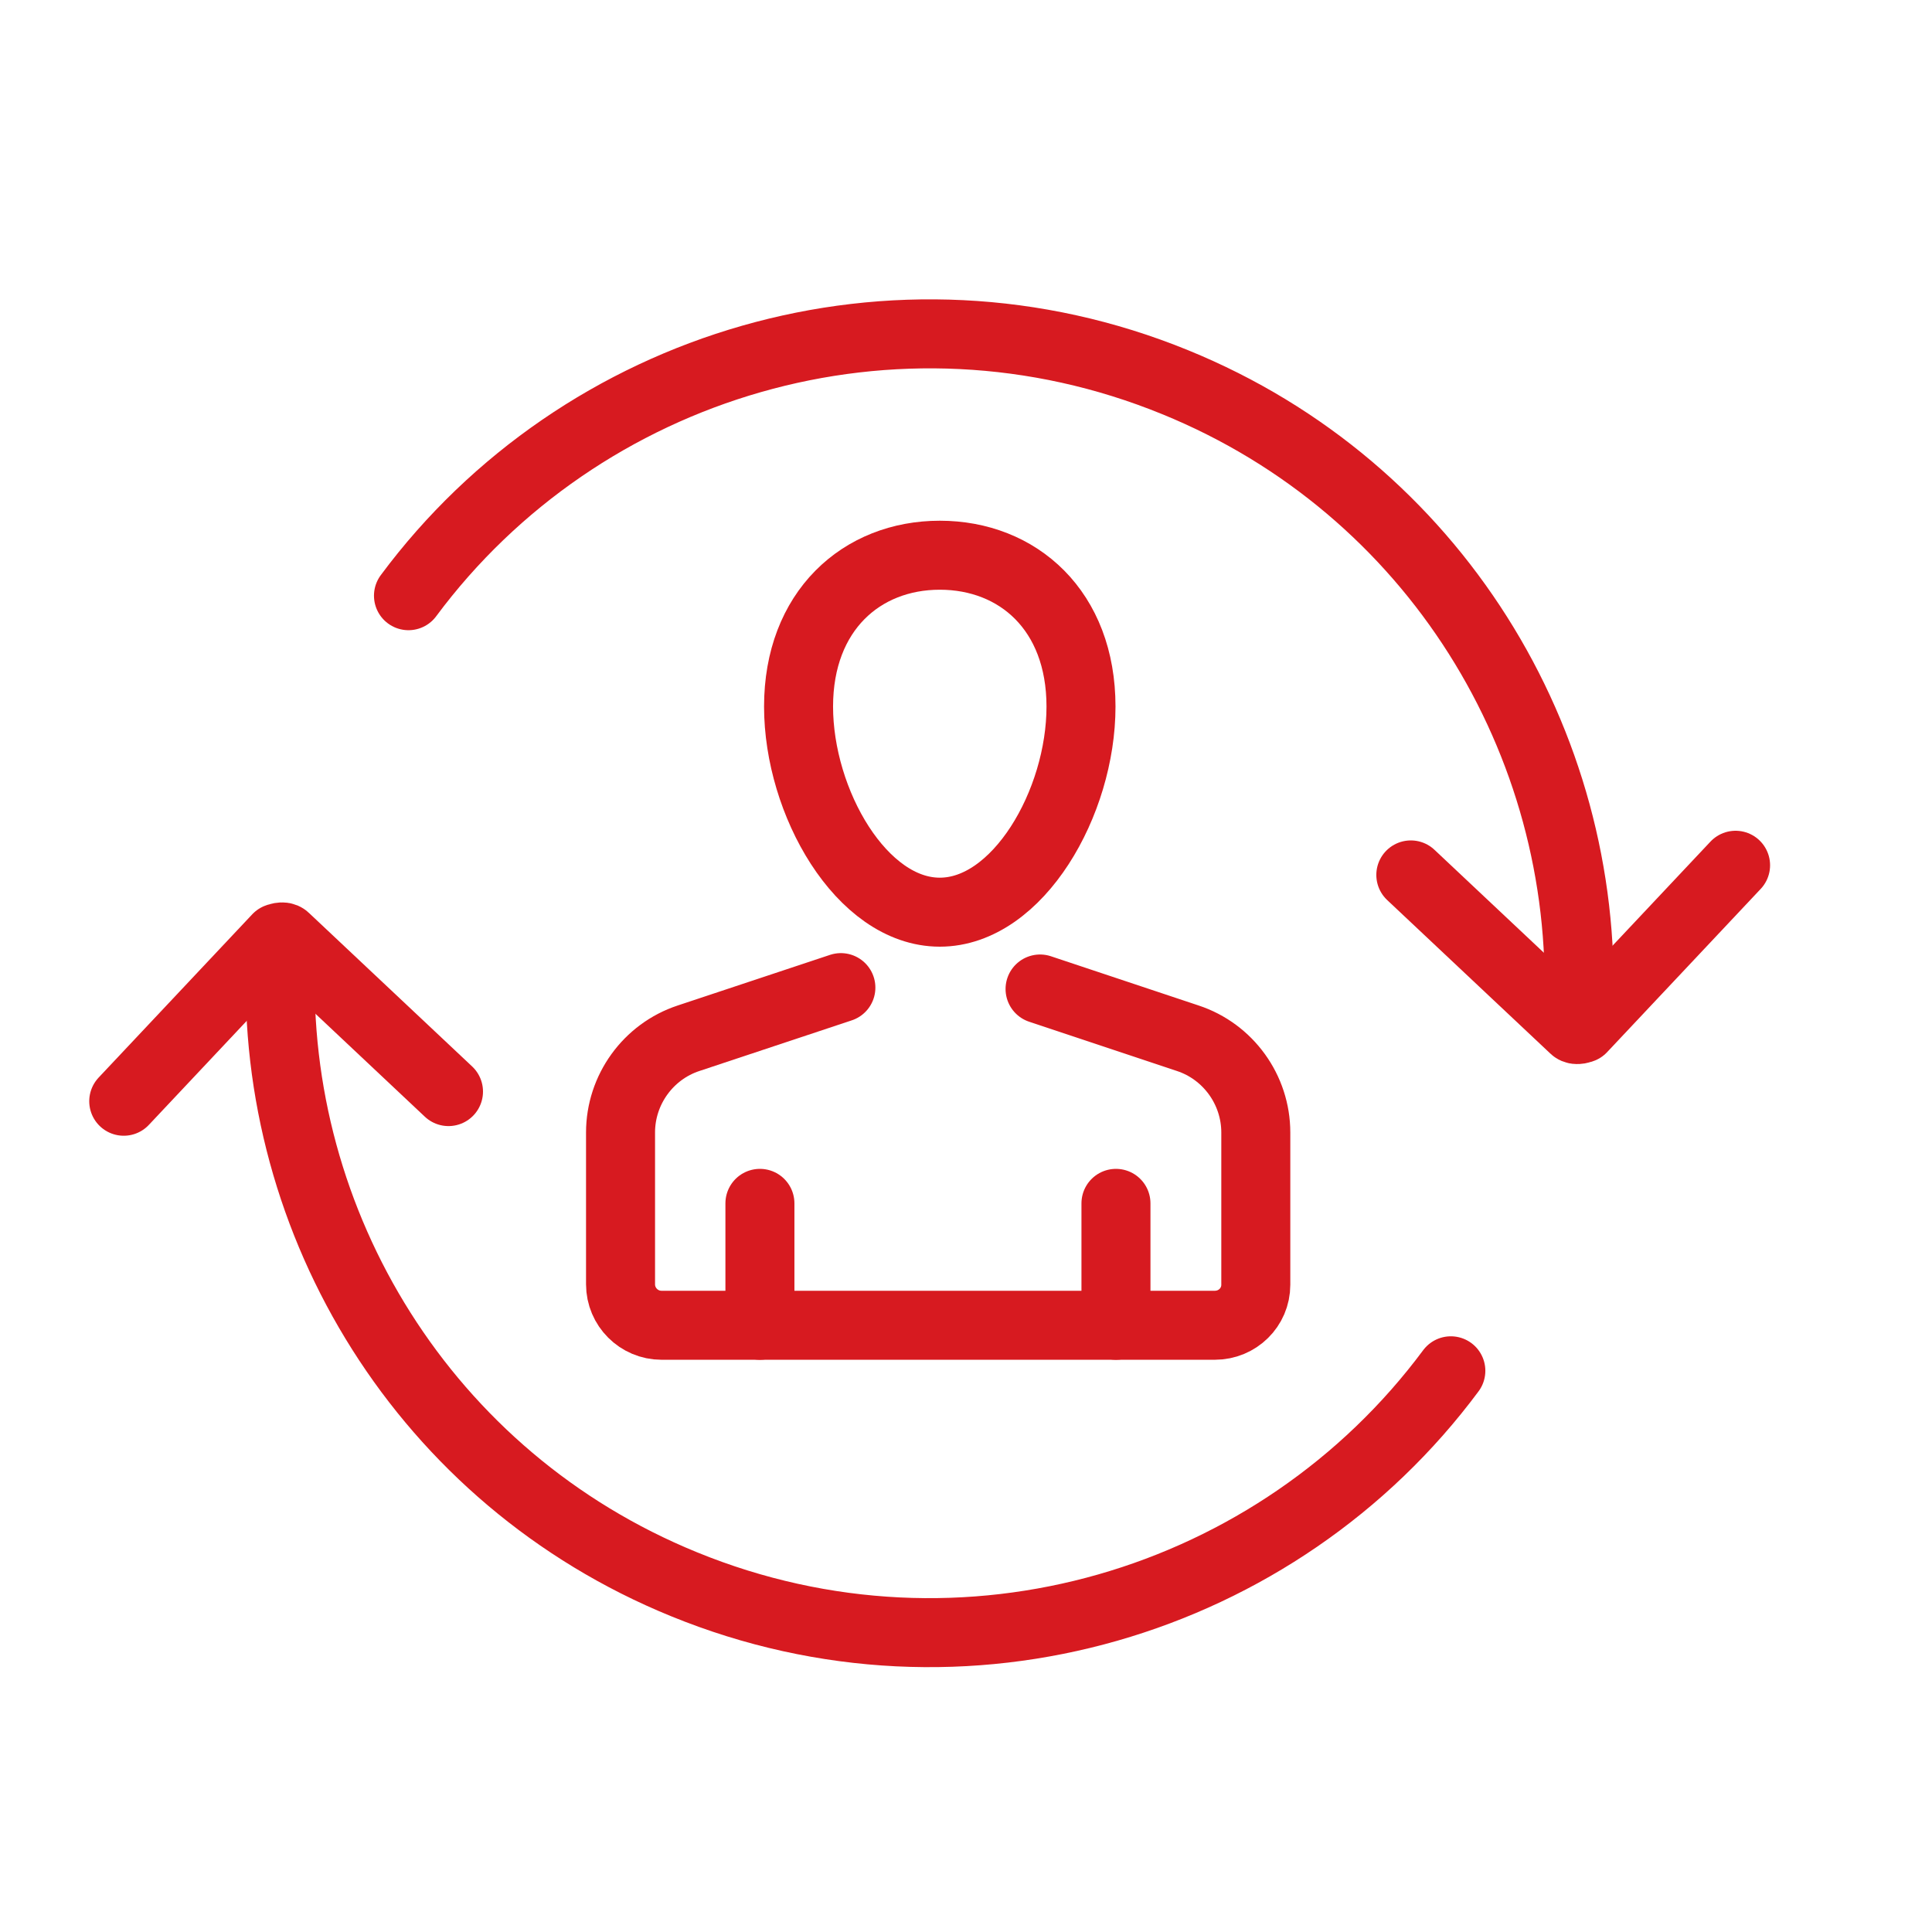 <?xml version="1.0" encoding="UTF-8"?> <svg xmlns="http://www.w3.org/2000/svg" id="Warstwa_1" viewBox="0 0 42 42"><defs><style>.cls-1{fill:none;stroke:#d71a20;stroke-linecap:round;stroke-linejoin:round;stroke-width:1.5px;}</style></defs><g><g><path class="cls-1" d="M8.88,12.95c3.75-5.05,10.58-7.13,16.67-4.64,5.64,2.3,8.98,7.84,8.77,13.59"></path><path class="cls-1" d="M37.73,18.81l-3.34,3.55s-.12,.05-.17,0l-3.55-3.34"></path></g><g><path class="cls-1" d="M31.54,29.8c-3.75,5.05-10.58,7.13-16.67,4.64-5.64-2.3-8.98-7.84-8.77-13.59"></path><path class="cls-1" d="M2.69,23.94l3.34-3.55s.12-.05,.17,0l3.55,3.34"></path></g></g><line class="cls-1" x1="24.26" y1="28.81" x2="24.26" y2="26.16"></line><line class="cls-1" x1="16.52" y1="28.81" x2="16.52" y2="26.16"></line><path class="cls-1" d="M18.28,21.47l-3.31,1.1c-.88,.29-1.48,1.12-1.48,2.05v3.3c0,.49,.4,.89,.89,.89h12.03c.49,0,.89-.39,.89-.88v-3.31c0-.93-.6-1.76-1.48-2.05l-3.21-1.07"></path><path class="cls-1" d="M23.5,15.36c0,2.09-1.37,4.47-3.07,4.47s-3.07-2.39-3.07-4.47,1.37-3.29,3.07-3.29,3.07,1.2,3.07,3.29Z"></path></svg> 